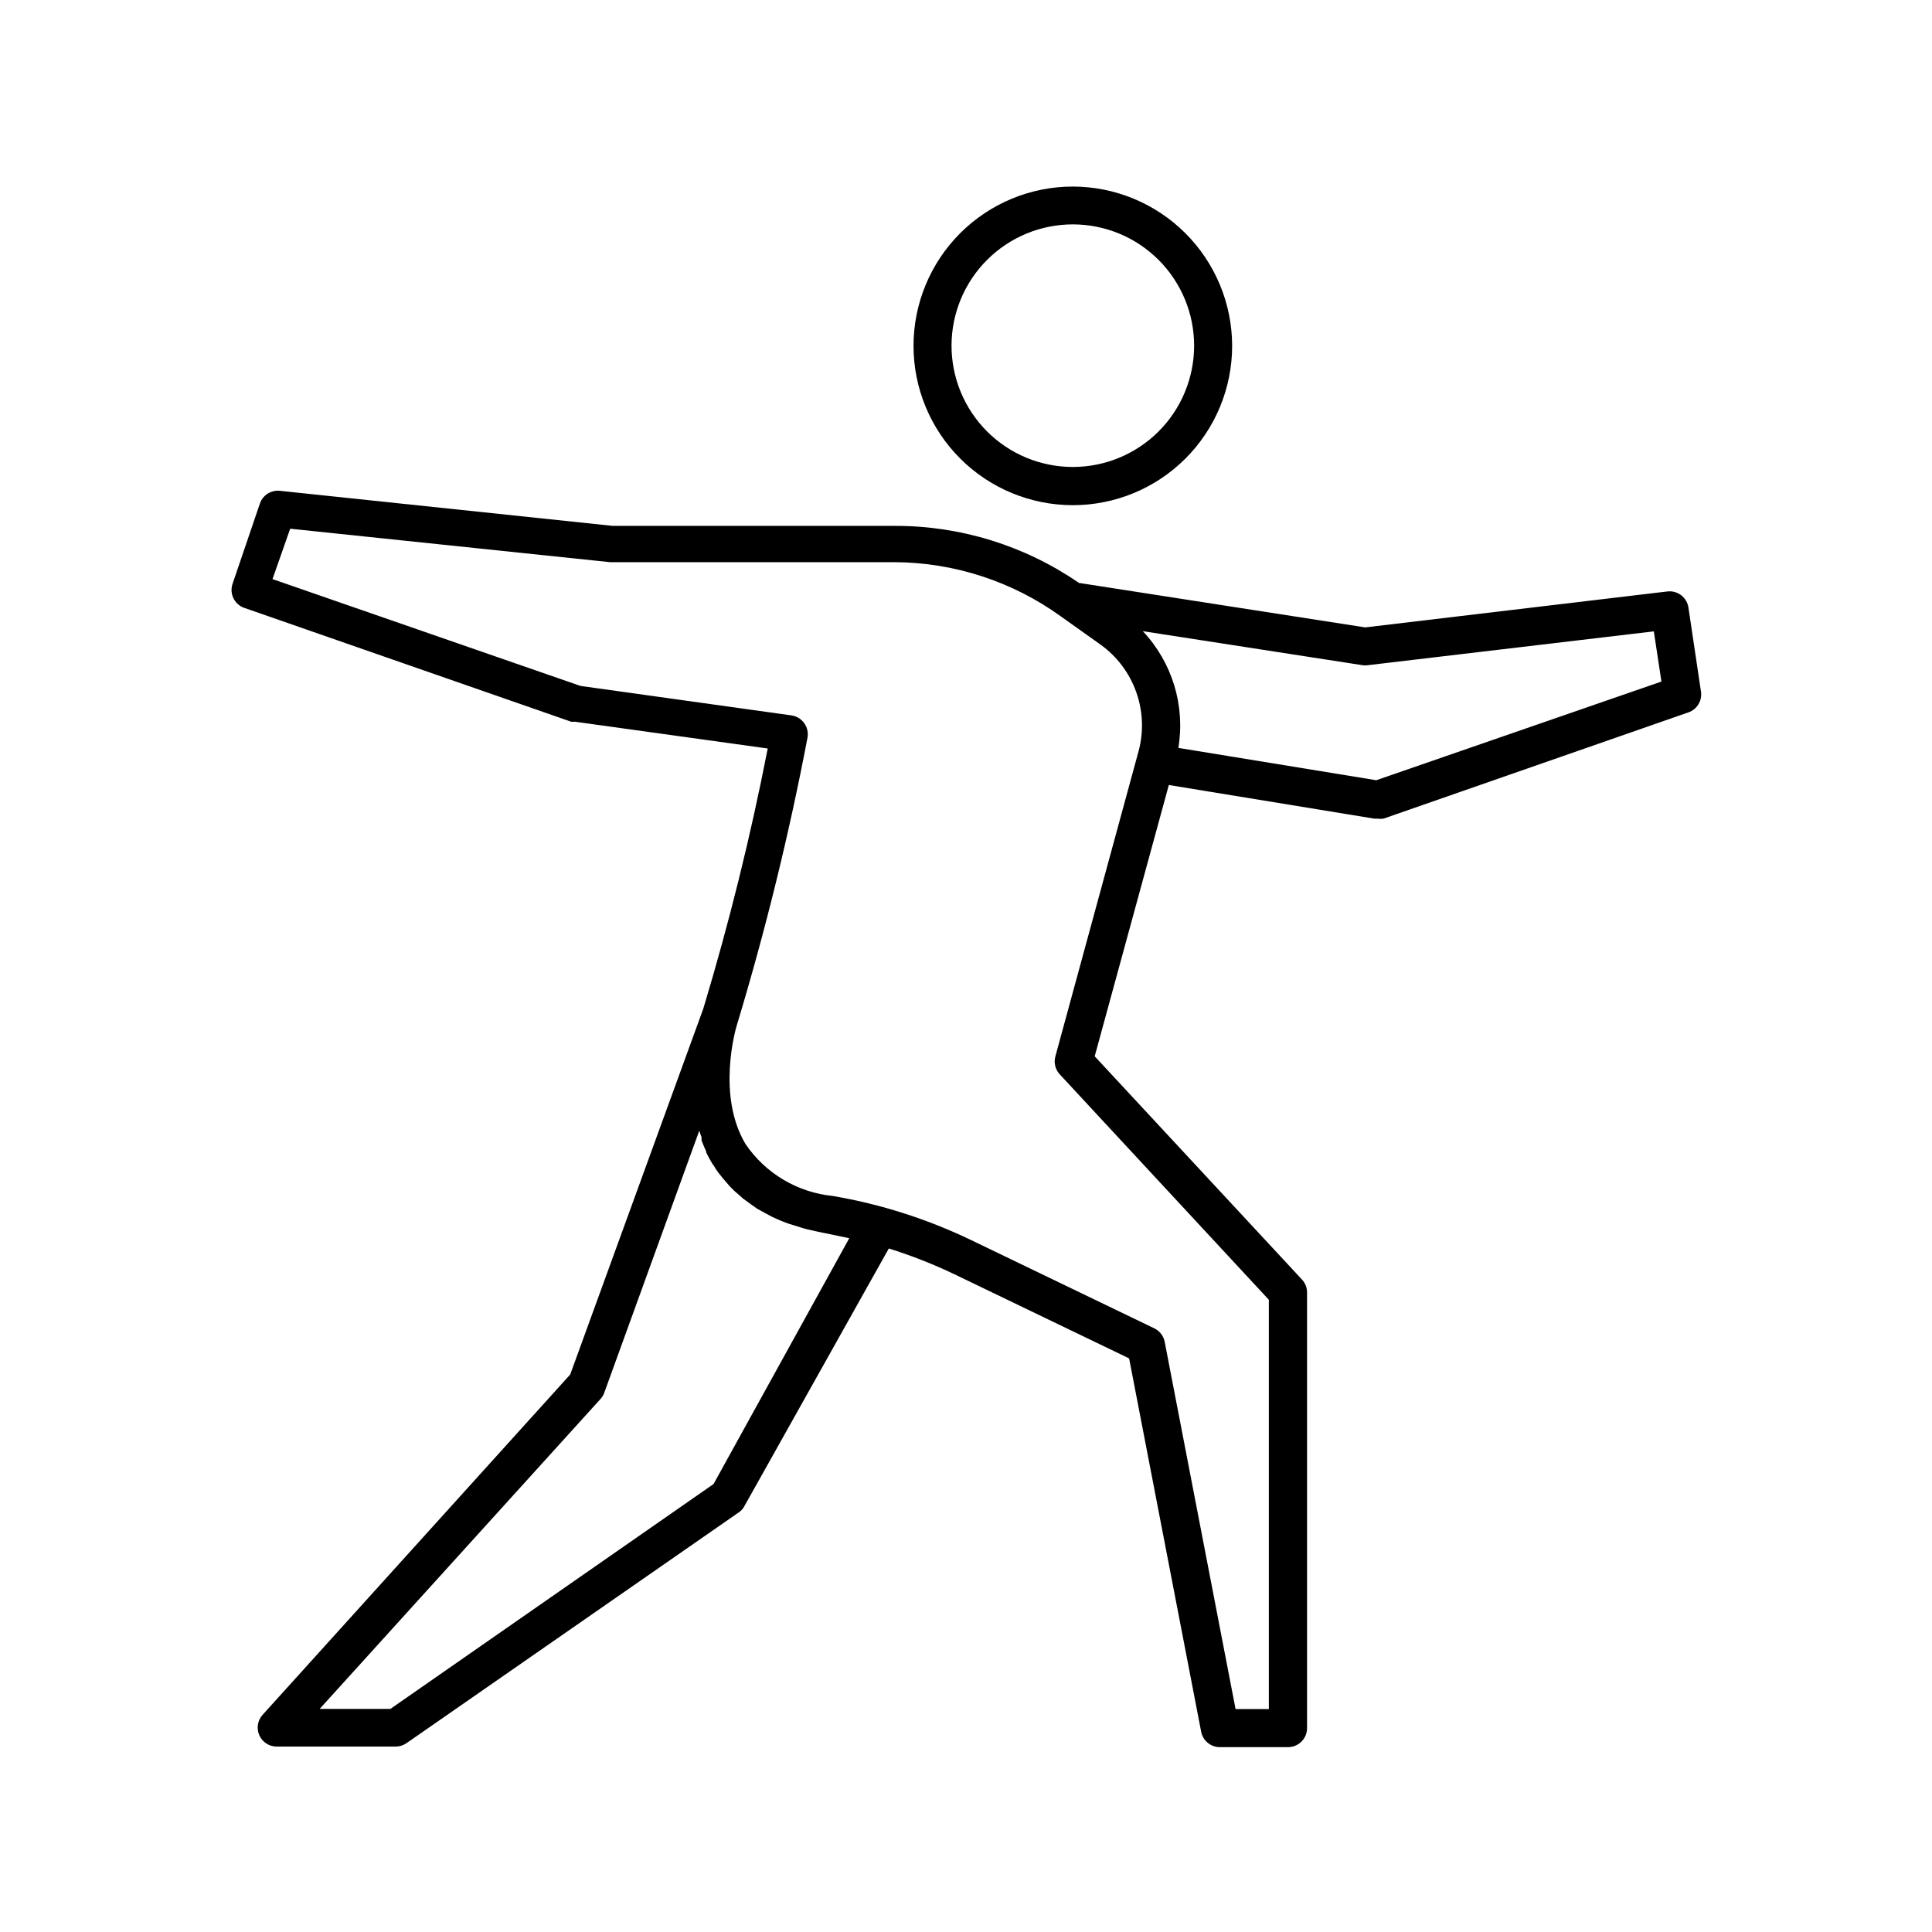 <?xml version="1.0" encoding="UTF-8"?>
<!-- Uploaded to: SVG Repo, www.svgrepo.com, Generator: SVG Repo Mixer Tools -->
<svg fill="#000000" width="800px" height="800px" version="1.1" viewBox="144 144 512 512" xmlns="http://www.w3.org/2000/svg">
 <g>
  <path d="m508.22 360.95h0.805c0.535 0.078 1.078 0.078 1.613 0l80.809-28.164c2.305-0.797 3.703-3.133 3.324-5.539l-3.324-22.27c-0.414-2.691-2.891-4.562-5.59-4.234l-80.059 9.523-75.871-11.789c-14.387-9.906-31.453-15.184-48.922-15.113h-74.613l-88.469-9.32c-2.246-0.125-4.301 1.25-5.039 3.375l-7.305 21.461c-0.762 2.512 0.531 5.184 2.973 6.148l86.805 30.23v-0.004c0.32 0.047 0.641 0.047 0.961 0l51.137 7.106c-4.535 23.262-10.234 46.281-17.082 68.973l-35.266 96.934-81.516 90.18c-1.332 1.477-1.672 3.598-0.867 5.418 0.805 1.816 2.606 2.992 4.594 2.996h31.539c1.027-0.004 2.031-0.32 2.871-0.906l88.066-61.164c0.645-0.43 1.164-1.02 1.512-1.711l38.238-68.215v-0.004c5.93 1.855 11.723 4.129 17.332 6.805l46.352 22.32 19.094 98.949v-0.004c0.465 2.402 2.59 4.125 5.039 4.082h17.984c1.336 0 2.617-0.531 3.562-1.477 0.945-0.945 1.477-2.227 1.477-3.562v-115.47c-0.004-1.273-0.492-2.5-1.359-3.426l-54.918-59.148 19.648-71.895zm-175.12 176.33-85.648 59.602h-18.742l74.414-82.121c0.445-0.477 0.789-1.043 1.008-1.66l25.191-69.477h-0.004c0.164 0.598 0.367 1.188 0.605 1.762-0.023 0.285-0.023 0.574 0 0.859 0.371 0.973 0.773 1.93 1.211 2.871v0.25c0.504 1.059 1.059 2.066 1.664 3.074l0.352 0.453c0.406 0.719 0.859 1.41 1.359 2.066l0.352 0.402c0.504 0.707 1.109 1.359 1.664 2.016 0.555 0.656 0.754 0.906 1.16 1.309h-0.004c0.621 0.645 1.273 1.25 1.965 1.816l1.309 1.16 2.215 1.613c0.504 0.301 0.906 0.656 1.41 1.008l2.57 1.41 1.512 0.805c1.41 0.672 2.871 1.277 4.383 1.812l1.812 0.555c1.008 0.301 1.965 0.656 3.023 0.906l2.215 0.504 2.672 0.555 6.297 1.309zm112.65-194.27-22.07 80.961c-0.453 1.672-0.016 3.461 1.16 4.734l55.418 59.75v108.47h-8.816l-18.789-97.336c-0.309-1.562-1.336-2.891-2.773-3.578l-48.617-23.426c-11.578-5.555-23.871-9.473-36.527-11.637-9.355-0.926-17.82-5.941-23.125-13.707-7.656-12.746-2.82-30.23-2.168-32.145l0.004 0.004c7.492-24.852 13.684-50.074 18.539-75.57 0.258-1.359-0.051-2.758-0.855-3.883-0.797-1.117-2.016-1.863-3.375-2.062l-55.922-7.809-81.617-28.312 4.684-13.355 84.742 8.867h75.371-0.004c15.871 0.07 31.324 5.109 44.184 14.41l10.48 7.457c4.336 3.117 7.621 7.484 9.422 12.512 1.801 5.031 2.027 10.488 0.656 15.652zm59.348-22.723c0.449 0.074 0.91 0.074 1.359 0l75.824-8.969 2.016 13.301-75.57 26.148-52.445-8.566h-0.004c1.859-11.215-1.625-22.656-9.422-30.934z"/>
  <path d="m428.26 193.44c-11.195 0.012-21.926 4.473-29.832 12.395s-12.344 18.664-12.336 29.855c0.008 11.195 4.461 21.93 12.383 29.84 7.922 7.91 18.66 12.352 29.852 12.348 11.195-0.004 21.93-4.453 29.844-12.371 7.914-7.918 12.359-18.652 12.359-29.848-0.012-11.203-4.473-21.941-12.398-29.855-7.926-7.918-18.668-12.363-29.871-12.363zm0 74.312c-8.523-0.016-16.695-3.414-22.715-9.453-6.016-6.035-9.391-14.219-9.379-22.742 0.016-8.523 3.414-16.695 9.453-22.715 6.035-6.016 14.219-9.391 22.742-9.379 8.523 0.016 16.695 3.414 22.715 9.453 6.016 6.035 9.391 14.219 9.379 22.742-0.016 8.523-3.414 16.695-9.453 22.715-6.035 6.016-14.219 9.391-22.742 9.379z"/>
 </g>
</svg>